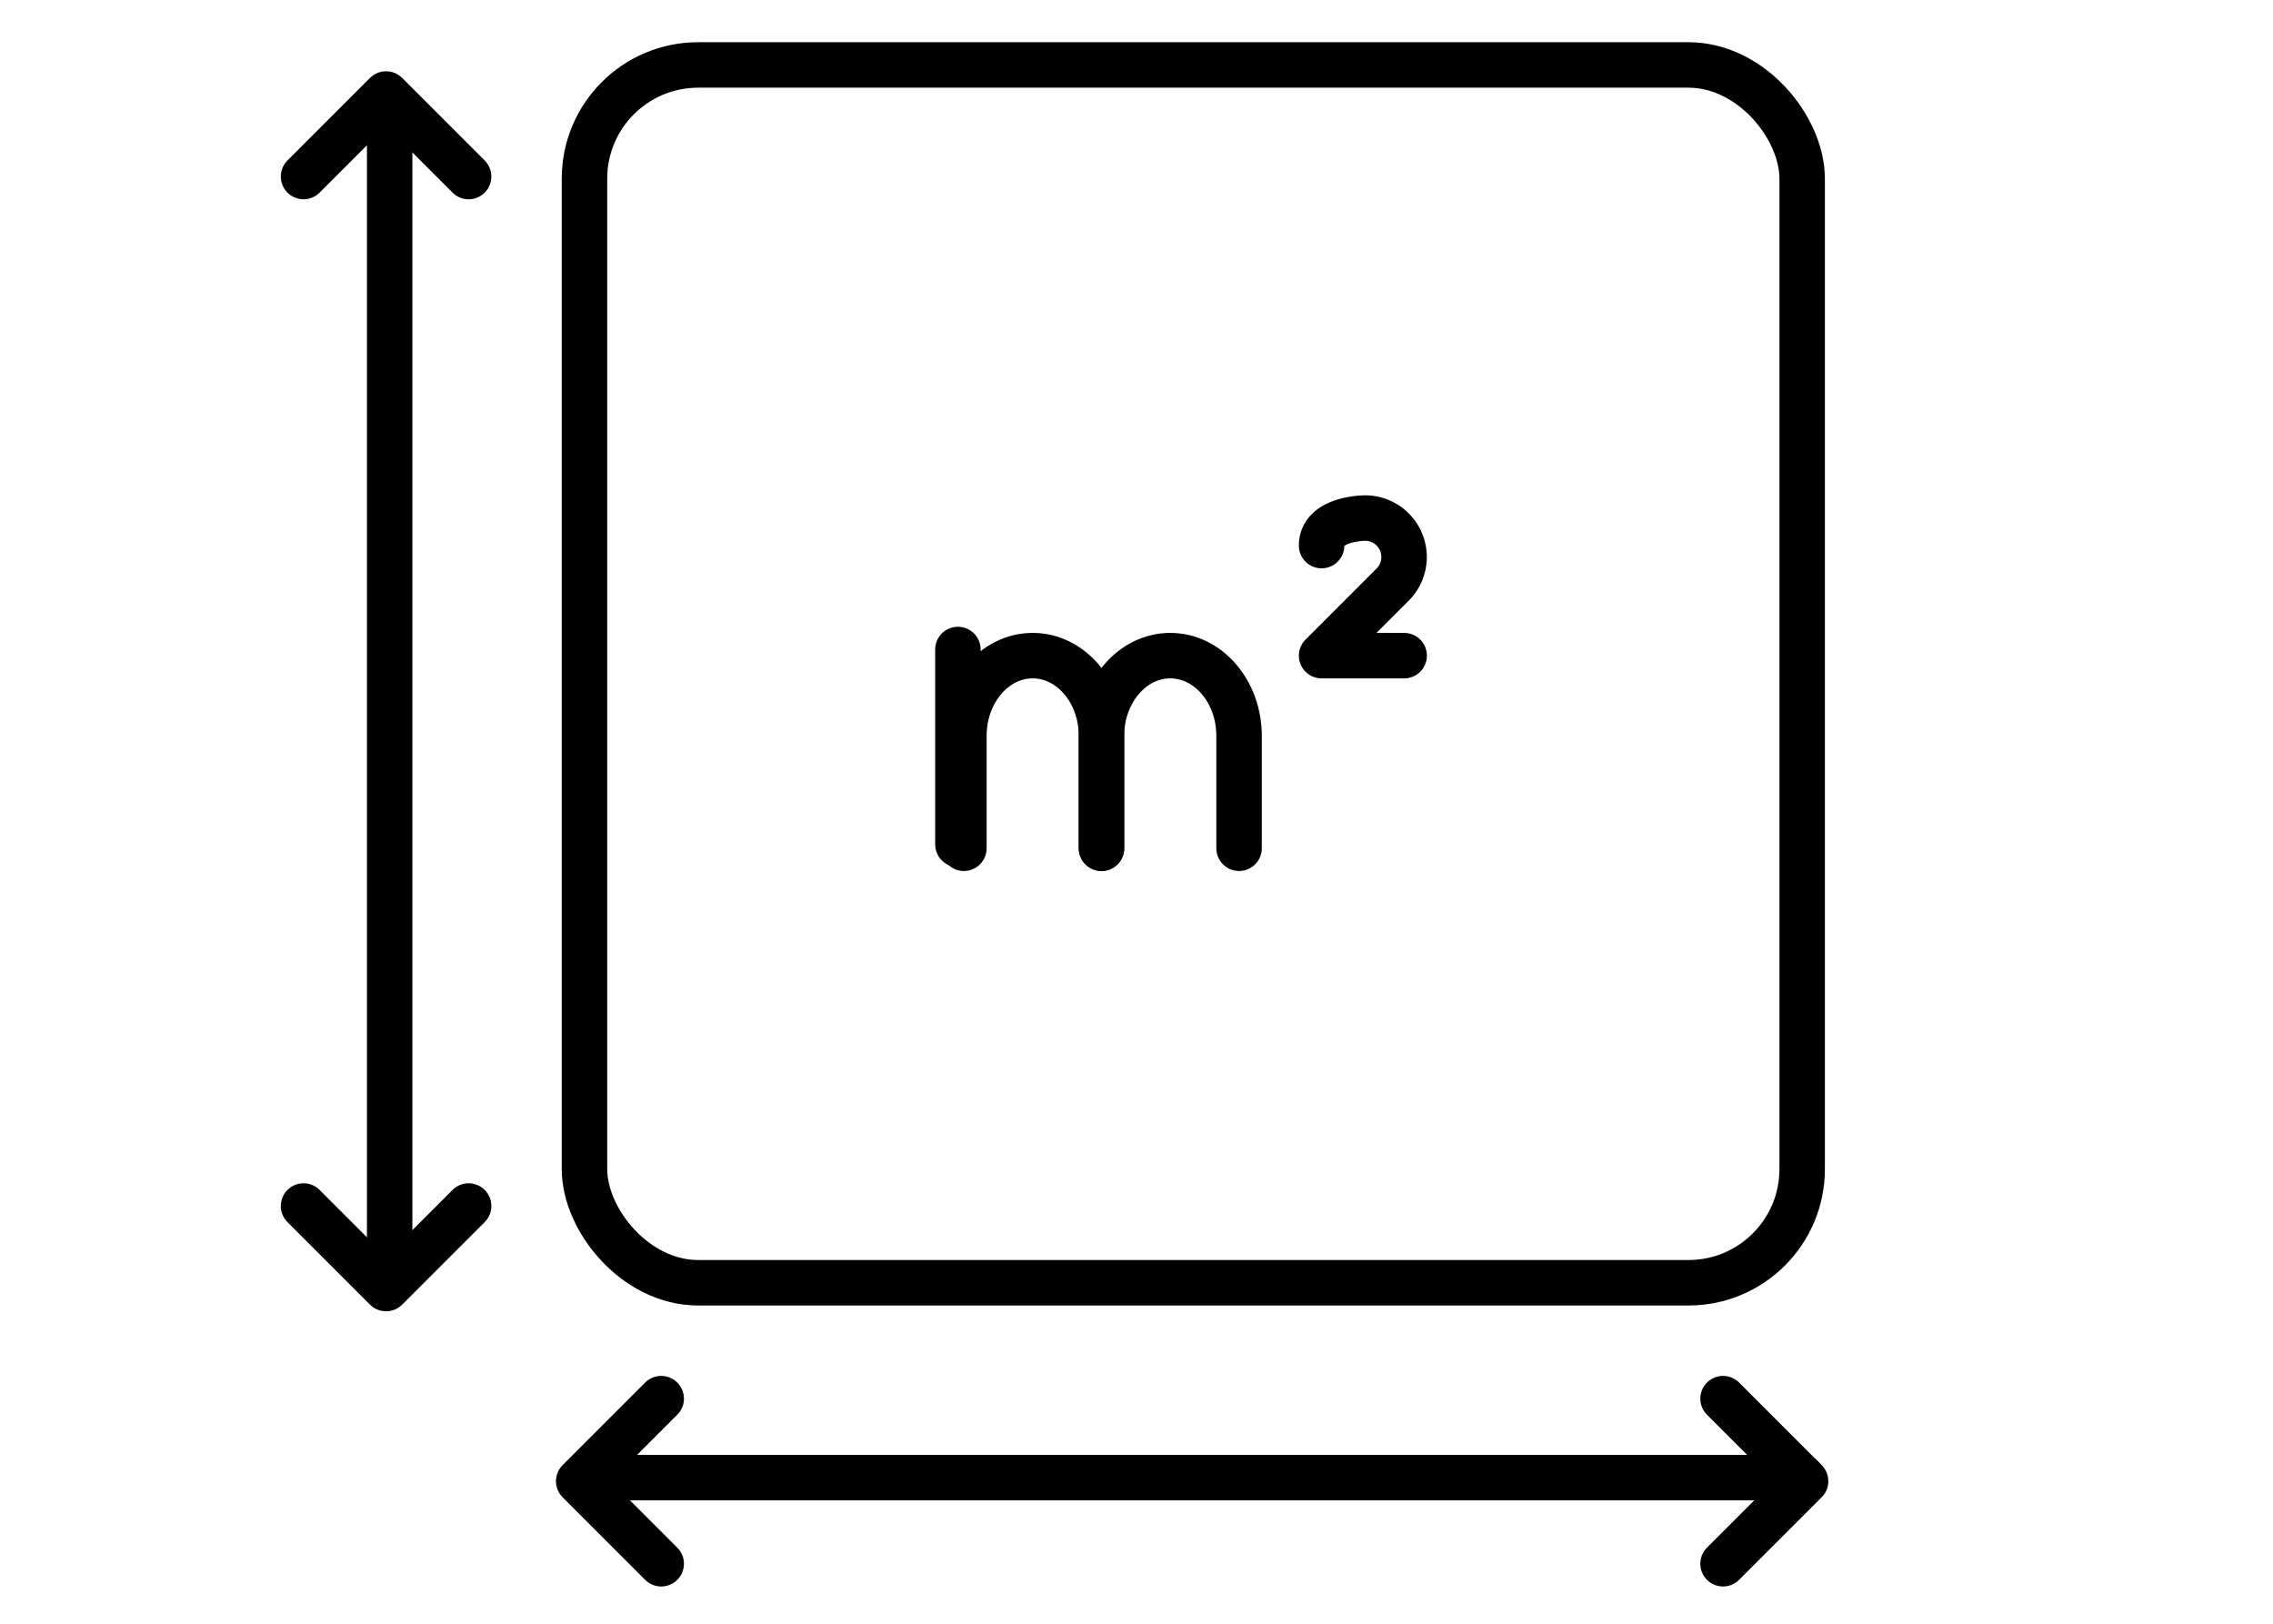 <?xml version="1.0" encoding="UTF-8"?> <svg xmlns="http://www.w3.org/2000/svg" width="140" height="100" viewBox="0 0 140 100"><g id="Gruppe_6" data-name="Gruppe 6" transform="translate(-416 -272)"><rect id="Rechteck_2" data-name="Rechteck 2" width="140" height="100" transform="translate(416 272)" fill="#fff"></rect><g id="Gruppe_8" data-name="Gruppe 8" transform="translate(433 275.089)"><g id="Gruppe_11" data-name="Gruppe 11" transform="translate(0 -0.089)"><rect id="Rechteck_4" data-name="Rechteck 4" width="75" height="75" rx="7" transform="translate(19 1)" fill="none" stroke="#000" stroke-linecap="round" stroke-linejoin="round" stroke-width="2.8"></rect><line id="Linie_1" data-name="Linie 1" x2="75" transform="translate(19 88)" fill="none" stroke="#000" stroke-linecap="round" stroke-linejoin="round" stroke-width="2.8"></line><path id="Pfad_16" data-name="Pfad 16" d="M82.084,343,77,348.084l5.084,5.084" transform="translate(-58.358 -259.863)" fill="none" stroke="#000" stroke-linecap="round" stroke-linejoin="round" stroke-width="2.8"></path><path id="Pfad_17" data-name="Pfad 17" d="M364,343l5.084,5.084L364,353.168" transform="translate(-274.873 -259.863)" fill="none" stroke="#000" stroke-linecap="round" stroke-linejoin="round" stroke-width="2.8"></path><path id="Pfad_26" data-name="Pfad 26" d="M0,75V4.091" transform="translate(7 1)" fill="none" stroke="#000" stroke-linecap="round" stroke-width="2.8"></path><path id="Pfad_18" data-name="Pfad 18" d="M7,294l5.084,5.084L17.169,294" transform="translate(-5.305 -222.727)" fill="none" stroke="#000" stroke-linecap="round" stroke-linejoin="round" stroke-width="2.8"></path><path id="Pfad_19" data-name="Pfad 19" d="M7,12.084,12.084,7l5.084,5.084" transform="translate(-5.305 -4.211)" fill="none" stroke="#000" stroke-linecap="round" stroke-linejoin="round" stroke-width="2.8"></path><line id="Linie_3" data-name="Linie 3" y2="12" transform="translate(42 37)" fill="none" stroke="#000" stroke-linecap="round" stroke-linejoin="round" stroke-width="2.8"></line><path id="Pfad_20" data-name="Pfad 20" d="M183.474,165.863v-6.92c0-2.73-1.9-4.943-4.237-4.943S175,156.213,175,158.943v6.92" transform="translate(-132.631 -116.622)" fill="none" stroke="#000" stroke-linecap="round" stroke-linejoin="round" stroke-width="2.8"></path><path id="Pfad_21" data-name="Pfad 21" d="M218.474,165.863v-6.92c0-2.73-1.9-4.943-4.237-4.943S210,156.213,210,158.943v6.92" transform="translate(-159.157 -116.622)" fill="none" stroke="#000" stroke-linecap="round" stroke-linejoin="round" stroke-width="2.8"></path><path id="Pfad_22" data-name="Pfad 22" d="M266,120.695C266,119,268.687,119,268.687,119a2.4,2.4,0,0,1,1.695,4.092L266,127.474h5.084" transform="translate(-201.599 -90.095)" fill="none" stroke="#000" stroke-linecap="round" stroke-linejoin="round" stroke-width="2.8"></path></g></g></g></svg> 